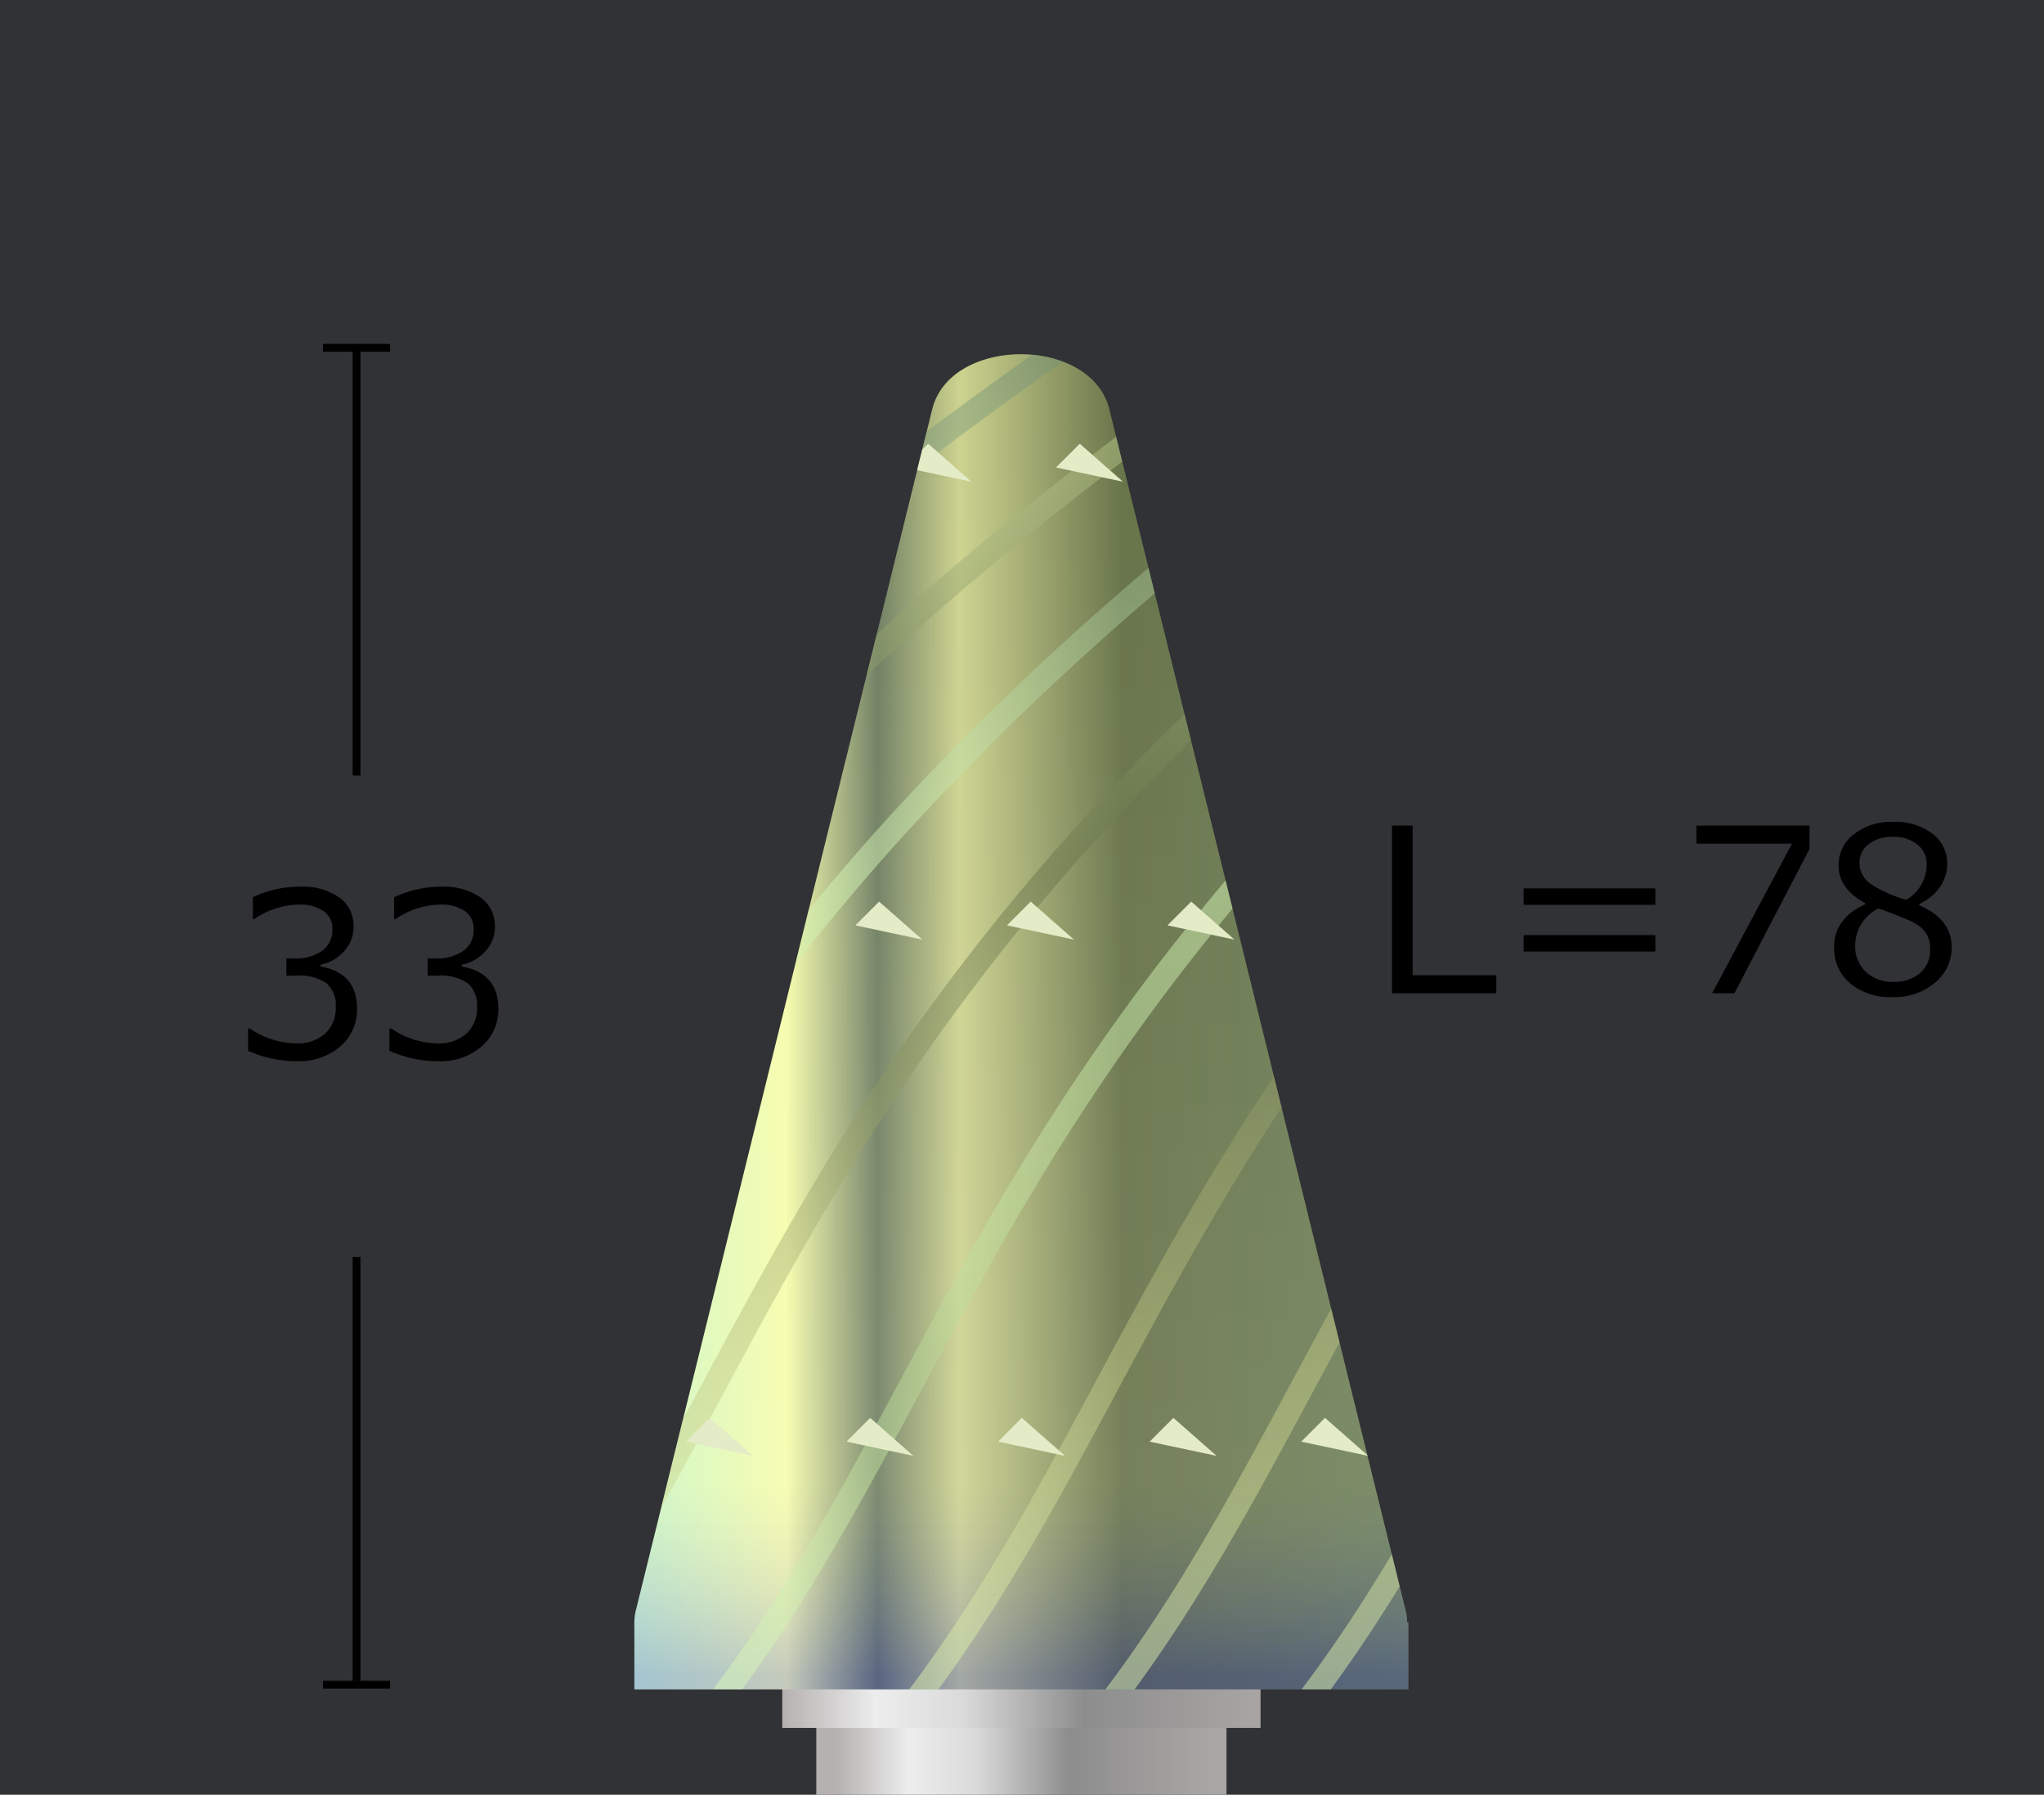 <svg id="レイヤー_2" data-name="レイヤー 2" xmlns="http://www.w3.org/2000/svg" xmlns:xlink="http://www.w3.org/1999/xlink" viewBox="0 0 262 230"><rect x="0" y="0" width="262" height="230" fill="#333333" stroke="none"/><defs><style>.cls-1,.cls-10,.cls-11,.cls-12,.cls-13,.cls-14,.cls-15,.cls-16,.cls-17,.cls-18,.cls-19,.cls-20,.cls-21,.cls-22,.cls-5,.cls-9{fill:none;}.cls-2{fill:#001f5e;opacity:0.05;}.cls-3{fill:url(#名称未設定グラデーション_25);}.cls-4{fill:url(#名称未設定グラデーション_4);}.cls-5{stroke:#000;}.cls-10,.cls-11,.cls-12,.cls-13,.cls-14,.cls-15,.cls-16,.cls-17,.cls-18,.cls-19,.cls-20,.cls-21,.cls-22,.cls-5,.cls-9{stroke-miterlimit:10;}.cls-6{fill:url(#名称未設定グラデーション_20);}.cls-7{fill:url(#名称未設定グラデーション_17);}.cls-8{clip-path:url(#clip-path);}.cls-10,.cls-11,.cls-12,.cls-13,.cls-14,.cls-15,.cls-16,.cls-17,.cls-18,.cls-19,.cls-20,.cls-21,.cls-22,.cls-9{stroke-width:3px;opacity:0.5;}.cls-9{stroke:url(#名称未設定グラデーション_11);}.cls-10{stroke:url(#名称未設定グラデーション_11-2);}.cls-11{stroke:url(#名称未設定グラデーション_11-3);}.cls-12{stroke:url(#名称未設定グラデーション_11-4);}.cls-13{stroke:url(#名称未設定グラデーション_11-5);}.cls-14{stroke:url(#名称未設定グラデーション_11-6);}.cls-15{stroke:url(#名称未設定グラデーション_44);}.cls-16{stroke:url(#名称未設定グラデーション_11-7);}.cls-17{stroke:url(#名称未設定グラデーション_44-2);}.cls-18{stroke:url(#名称未設定グラデーション_11-8);}.cls-19{stroke:url(#名称未設定グラデーション_44-3);}.cls-20{stroke:url(#名称未設定グラデーション_11-9);}.cls-21{stroke:url(#名称未設定グラデーション_44-4);}.cls-22{stroke:url(#名称未設定グラデーション_11-10);}.cls-23{fill:#e4ebc7;}</style><linearGradient id="名称未設定グラデーション_25" x1="16205.869" y1="-2185.79" x2="16205.869" y2="-2138.413" gradientTransform="translate(-16074.947 2371.421)" gradientUnits="userSpaceOnUse"><stop offset="0" stop-color="#a9a5a4"/><stop offset="0.369" stop-color="#8d8d8d"/><stop offset="0.621" stop-color="#dadada"/><stop offset="0.804" stop-color="#ededed"/><stop offset="1" stop-color="#b5b1b0"/></linearGradient><linearGradient id="名称未設定グラデーション_4" x1="100.268" y1="218.031" x2="161.577" y2="218.031" gradientUnits="userSpaceOnUse"><stop offset="0" stop-color="#b5b1b0"/><stop offset="0.196" stop-color="#ededed"/><stop offset="0.379" stop-color="#dadada"/><stop offset="0.631" stop-color="#8d8d8d"/><stop offset="1" stop-color="#a9a5a4"/></linearGradient><linearGradient id="名称未設定グラデーション_20" x1="81.314" y1="130.949" x2="180.531" y2="130.949" gradientUnits="userSpaceOnUse"><stop offset="0" stop-color="#cbf5c4"/><stop offset="0.196" stop-color="#f6fdab"/><stop offset="0.314" stop-color="#707f62"/><stop offset="0.42" stop-color="#cdd38f"/><stop offset="0.631" stop-color="#677349"/><stop offset="1" stop-color="#6f825a"/></linearGradient><linearGradient id="名称未設定グラデーション_17" x1="130.922" y1="53.267" x2="130.922" y2="224.37" gradientUnits="userSpaceOnUse"><stop offset="0" stop-color="#fff" stop-opacity="0"/><stop offset="0.802" stop-color="#fff" stop-opacity="0.1"/><stop offset="0.944" stop-color="blue" stop-opacity="0.2"/></linearGradient><clipPath id="clip-path"><path class="cls-1" d="M180.365,207.906a6.584,6.584,0,0,0-.192-1.535L142.2,52.46c-2.323-9.417-20.389-9.417-22.712,0L81.506,206.371a6.638,6.638,0,0,0-.192,1.535V216.5h99.217v-8.594Z"/></clipPath><linearGradient id="名称未設定グラデーション_11" x1="3667.43" y1="16711.89" x2="3667.43" y2="16456.457" gradientTransform="translate(-3275.741 -16458.637) rotate(0.311)" gradientUnits="userSpaceOnUse"><stop offset="0" stop-color="#effcaf"/><stop offset="0.196" stop-color="#e3f9b6"/><stop offset="0.379" stop-color="#c3ca88"/><stop offset="0.631" stop-color="#68754c"/><stop offset="1" stop-color="#e9fbb2"/></linearGradient><linearGradient id="名称未設定グラデーション_11-2" x1="3642.283" y1="16712.027" x2="3642.283" y2="16456.593" xlink:href="#名称未設定グラデーション_11"/><linearGradient id="名称未設定グラデーション_11-3" x1="3617.137" y1="16712.163" x2="3617.137" y2="16456.73" xlink:href="#名称未設定グラデーション_11"/><linearGradient id="名称未設定グラデーション_11-4" x1="3591.99" y1="16712.3" x2="3591.99" y2="16456.867" xlink:href="#名称未設定グラデーション_11"/><linearGradient id="名称未設定グラデーション_11-5" x1="3566.843" y1="16712.436" x2="3566.843" y2="16457.003" xlink:href="#名称未設定グラデーション_11"/><linearGradient id="名称未設定グラデーション_11-6" x1="3541.697" y1="16712.573" x2="3541.697" y2="16457.14" xlink:href="#名称未設定グラデーション_11"/><linearGradient id="名称未設定グラデーション_44" x1="3516.55" y1="16712.71" x2="3516.55" y2="16457.276" gradientTransform="translate(-3275.741 -16458.637) rotate(0.311)" gradientUnits="userSpaceOnUse"><stop offset="0" stop-color="#dfffbd"/><stop offset="0.196" stop-color="#dfffc0"/><stop offset="0.379" stop-color="#b9d996"/><stop offset="0.631" stop-color="#d6f7b7"/><stop offset="1" stop-color="#4f685b"/></linearGradient><linearGradient id="名称未設定グラデーション_11-7" x1="3491.403" y1="16712.846" x2="3491.403" y2="16457.413" xlink:href="#名称未設定グラデーション_11"/><linearGradient id="名称未設定グラデーション_44-2" x1="3466.257" y1="16712.983" x2="3466.257" y2="16457.55" xlink:href="#名称未設定グラデーション_44"/><linearGradient id="名称未設定グラデーション_11-8" x1="3441.11" y1="16713.119" x2="3441.11" y2="16457.686" xlink:href="#名称未設定グラデーション_11"/><linearGradient id="名称未設定グラデーション_44-3" x1="3415.964" y1="16713.256" x2="3415.964" y2="16457.823" xlink:href="#名称未設定グラデーション_44"/><linearGradient id="名称未設定グラデーション_11-9" x1="3390.817" y1="16713.393" x2="3390.817" y2="16457.959" xlink:href="#名称未設定グラデーション_11"/><linearGradient id="名称未設定グラデーション_44-4" x1="3365.67" y1="16713.529" x2="3365.67" y2="16458.096" xlink:href="#名称未設定グラデーション_44"/><linearGradient id="名称未設定グラデーション_11-10" x1="3340.524" y1="16713.666" x2="3340.524" y2="16458.233" xlink:href="#名称未設定グラデーション_11"/></defs><rect class="cls-2" x="0.033" y="0.167" width="261.778" height="230"/><path d="M191.8,127.29H178.427V105.808h2.648V124.98H191.8Z"/><path d="M212.186,115.957H195.3v-2.109h16.887Zm0,5.987H195.3v-2.11h16.887Z"/><path d="M231.947,108.787l-9.624,18.5h-2.862L229.7,108.117H217.439v-2.309h14.508Z"/><path d="M239.066,115.9v-.171q-3.4-1.853-3.4-4.8a4.946,4.946,0,0,1,1.964-4.021,7.715,7.715,0,0,1,5-1.583,7.961,7.961,0,0,1,5.055,1.5,4.743,4.743,0,0,1,1.907,3.92,5.1,5.1,0,0,1-.946,2.944,6.28,6.28,0,0,1-2.627,2.145v.185q4.143,1.782,4.143,5.332a5.79,5.79,0,0,1-2.15,4.6,8.009,8.009,0,0,1-5.382,1.832,8.121,8.121,0,0,1-5.481-1.761,5.784,5.784,0,0,1-2.051-4.612Q235.094,117.682,239.066,115.9Zm1.738.514a5.267,5.267,0,0,0-3,4.789,4.359,4.359,0,0,0,1.368,3.343,4.91,4.91,0,0,0,3.488,1.276,5.074,5.074,0,0,0,3.459-1.119,3.864,3.864,0,0,0,1.282-3.072,3.553,3.553,0,0,0-.584-2.131,4.542,4.542,0,0,0-1.7-1.361Q243.992,117.583,240.8,116.414Zm6.151-5.66a3.137,3.137,0,0,0-1.183-2.524,4.784,4.784,0,0,0-3.16-.983,4.881,4.881,0,0,0-3.069.919,2.911,2.911,0,0,0-1.188,2.417,3.234,3.234,0,0,0,1.48,2.723,15.853,15.853,0,0,0,4.5,2A5.191,5.191,0,0,0,246.955,110.754Z"/><path d="M31.8,134.664V131.8h.228a10.708,10.708,0,0,0,5.98,1.91,5.248,5.248,0,0,0,3.652-1.24,4.412,4.412,0,0,0,1.374-3.45,3.662,3.662,0,0,0-1.2-3.023,6.157,6.157,0,0,0-3.872-.969H36.712v-2.2h.968a5.9,5.9,0,0,0,3.616-.984,3.256,3.256,0,0,0,1.31-2.766,2.7,2.7,0,0,0-1.146-2.33,5.33,5.33,0,0,0-3.153-.82,10.378,10.378,0,0,0-5.738,1.868h-.157v-2.809a13.849,13.849,0,0,1,5.966-1.354,8.3,8.3,0,0,1,5.133,1.39,4.481,4.481,0,0,1,1.815,3.756,4.566,4.566,0,0,1-1.21,3.108,5.371,5.371,0,0,1-3.033,1.739v.227q4.685.843,4.684,5.4a6.17,6.17,0,0,1-2.15,4.846,8.063,8.063,0,0,1-5.538,1.9A15.448,15.448,0,0,1,31.8,134.664Z"/><path d="M49.911,134.664V131.8h.228a10.706,10.706,0,0,0,5.98,1.91,5.25,5.25,0,0,0,3.652-1.24,4.412,4.412,0,0,0,1.374-3.45,3.662,3.662,0,0,0-1.2-3.023,6.161,6.161,0,0,0-3.872-.969H54.823v-2.2h.968a5.9,5.9,0,0,0,3.616-.984,3.256,3.256,0,0,0,1.31-2.766,2.7,2.7,0,0,0-1.146-2.33,5.332,5.332,0,0,0-3.154-.82A10.377,10.377,0,0,0,50.68,117.8h-.157v-2.809a13.846,13.846,0,0,1,5.966-1.354,8.3,8.3,0,0,1,5.133,1.39,4.481,4.481,0,0,1,1.815,3.756,4.566,4.566,0,0,1-1.21,3.108,5.374,5.374,0,0,1-3.033,1.739v.227q4.685.843,4.684,5.4a6.17,6.17,0,0,1-2.15,4.846,8.064,8.064,0,0,1-5.539,1.9A15.447,15.447,0,0,1,49.911,134.664Z"/><rect class="cls-3" x="110.135" y="182.996" width="41.575" height="52.578" transform="translate(340.207 78.363) rotate(90)"/><rect class="cls-4" x="100.268" y="214.625" width="61.309" height="6.812"/><line class="cls-5" x1="41.407" y1="215.897" x2="49.998" y2="215.897"/><line class="cls-5" x1="45.702" y1="161.071" x2="45.702" y2="215.425"/><line class="cls-5" x1="49.998" y1="44.571" x2="41.407" y2="44.571"/><line class="cls-5" x1="45.702" y1="99.397" x2="45.702" y2="45.044"/><path class="cls-6" d="M180.365,207.906a6.584,6.584,0,0,0-.192-1.535L142.2,52.46c-2.323-9.417-20.389-9.417-22.712,0L81.506,206.371a6.638,6.638,0,0,0-.192,1.535V216.5h99.217v-8.594Z"/><path class="cls-7" d="M180.365,207.906a6.584,6.584,0,0,0-.192-1.535L142.2,52.46c-2.323-9.417-20.389-9.417-22.712,0L81.506,206.371a6.638,6.638,0,0,0-.192,1.535V216.5h99.217v-8.594Z"/><g class="cls-8"><path class="cls-9" d="M426.215,19.449c-199.424,121.633-123.981,185.9-249.42,251.48"/><path class="cls-10" d="M401.068,19.449c-199.424,121.633-123.981,185.9-249.42,251.48"/><path class="cls-11" d="M375.921,19.449C176.5,141.082,251.94,205.352,126.5,270.929"/><path class="cls-12" d="M350.774,19.449c-199.424,121.633-123.981,185.9-249.42,251.48"/><path class="cls-13" d="M325.627,19.449C126.2,141.082,201.646,205.352,76.207,270.929"/><path class="cls-14" d="M300.48,19.449C101.056,141.082,176.5,205.352,51.06,270.929"/><path class="cls-15" d="M275.333,19.449c-199.424,121.633-123.981,185.9-249.42,251.48"/><path class="cls-16" d="M250.186,19.449C50.762,141.082,126.205,205.352.766,270.929"/><path class="cls-17" d="M225.039,19.449c-199.424,121.633-123.981,185.9-249.42,251.48"/><path class="cls-18" d="M199.892,19.449C.468,141.082,75.911,205.352-49.528,270.929"/><path class="cls-19" d="M174.745,19.449c-199.424,121.633-123.981,185.9-249.42,251.48"/><path class="cls-20" d="M149.6,19.449c-199.424,121.633-123.981,185.9-249.42,251.48"/><path class="cls-21" d="M124.451,19.449C-74.973,141.082.47,205.352-124.969,270.929"/><path class="cls-22" d="M99.3,19.449c-199.424,121.633-123.981,185.9-249.42,251.48"/><polygon class="cls-23" points="253.105 186.576 247.563 181.705 244.521 184.752 253.105 186.576"/><polygon class="cls-23" points="233.673 186.576 228.131 181.705 225.089 184.752 233.673 186.576"/><polygon class="cls-23" points="255.391 120.413 249.849 115.542 246.807 118.589 255.391 120.413"/><polygon class="cls-23" points="214.242 186.576 208.699 181.705 205.658 184.752 214.242 186.576"/><polygon class="cls-23" points="235.959 120.413 230.417 115.542 227.375 118.589 235.959 120.413"/><polygon class="cls-23" points="194.81 186.576 189.267 181.705 186.226 184.752 194.81 186.576"/><polygon class="cls-23" points="216.528 120.413 210.985 115.542 207.944 118.589 216.528 120.413"/><polygon class="cls-23" points="175.378 186.576 169.836 181.705 166.794 184.752 175.378 186.576"/><polygon class="cls-23" points="261.678 61.733 256.135 56.862 253.094 59.909 261.678 61.733"/><polygon class="cls-23" points="197.096 120.413 191.553 115.542 188.512 118.589 197.096 120.413"/><polygon class="cls-23" points="155.946 186.576 150.404 181.705 147.362 184.752 155.946 186.576"/><polygon class="cls-23" points="242.246 61.733 236.704 56.862 233.662 59.909 242.246 61.733"/><polygon class="cls-23" points="177.664 120.413 172.122 115.542 169.08 118.589 177.664 120.413"/><polygon class="cls-23" points="136.515 186.576 130.972 181.705 127.931 184.752 136.515 186.576"/><polygon class="cls-23" points="222.814 61.733 217.272 56.862 214.23 59.909 222.814 61.733"/><polygon class="cls-23" points="158.232 120.413 152.69 115.542 149.648 118.589 158.232 120.413"/><polygon class="cls-23" points="117.083 186.576 111.54 181.705 108.499 184.752 117.083 186.576"/><polygon class="cls-23" points="202.24 61.733 196.697 56.862 193.656 59.909 202.24 61.733"/><polygon class="cls-23" points="137.658 120.413 132.115 115.542 129.074 118.589 137.658 120.413"/><polygon class="cls-23" points="96.508 186.576 90.965 181.705 87.924 184.752 96.508 186.576"/><polygon class="cls-23" points="182.808 61.733 177.265 56.862 174.224 59.909 182.808 61.733"/><polygon class="cls-23" points="118.226 120.413 112.683 115.542 109.642 118.589 118.226 120.413"/><polygon class="cls-23" points="77.076 186.576 71.534 181.705 68.492 184.752 77.076 186.576"/><polygon class="cls-23" points="163.376 61.733 157.834 56.862 154.792 59.909 163.376 61.733"/><polygon class="cls-23" points="98.794 120.413 93.252 115.542 90.21 118.589 98.794 120.413"/><polygon class="cls-23" points="57.644 186.576 52.102 181.705 49.06 184.752 57.644 186.576"/><polygon class="cls-23" points="143.944 61.733 138.402 56.862 135.36 59.909 143.944 61.733"/><polygon class="cls-23" points="79.362 120.413 73.82 115.542 70.778 118.589 79.362 120.413"/><polygon class="cls-23" points="38.213 186.576 32.67 181.705 29.629 184.752 38.213 186.576"/><polygon class="cls-23" points="124.513 61.733 118.97 56.862 115.929 59.909 124.513 61.733"/><polygon class="cls-23" points="59.931 120.413 54.388 115.542 51.347 118.589 59.931 120.413"/><polygon class="cls-23" points="18.781 186.576 13.238 181.705 10.197 184.752 18.781 186.576"/><polygon class="cls-23" points="105.081 61.733 99.538 56.862 96.497 59.909 105.081 61.733"/><polygon class="cls-23" points="40.499 120.413 34.956 115.542 31.915 118.589 40.499 120.413"/><polygon class="cls-23" points="85.649 61.733 80.107 56.862 77.065 59.909 85.649 61.733"/><polygon class="cls-23" points="21.067 120.413 15.525 115.542 12.483 118.589 21.067 120.413"/><polygon class="cls-23" points="66.217 61.733 60.675 56.862 57.633 59.909 66.217 61.733"/><polygon class="cls-23" points="1.635 120.413 -3.907 115.542 -6.949 118.589 1.635 120.413"/><polygon class="cls-23" points="46.786 61.733 41.243 56.862 38.202 59.909 46.786 61.733"/></g></svg>